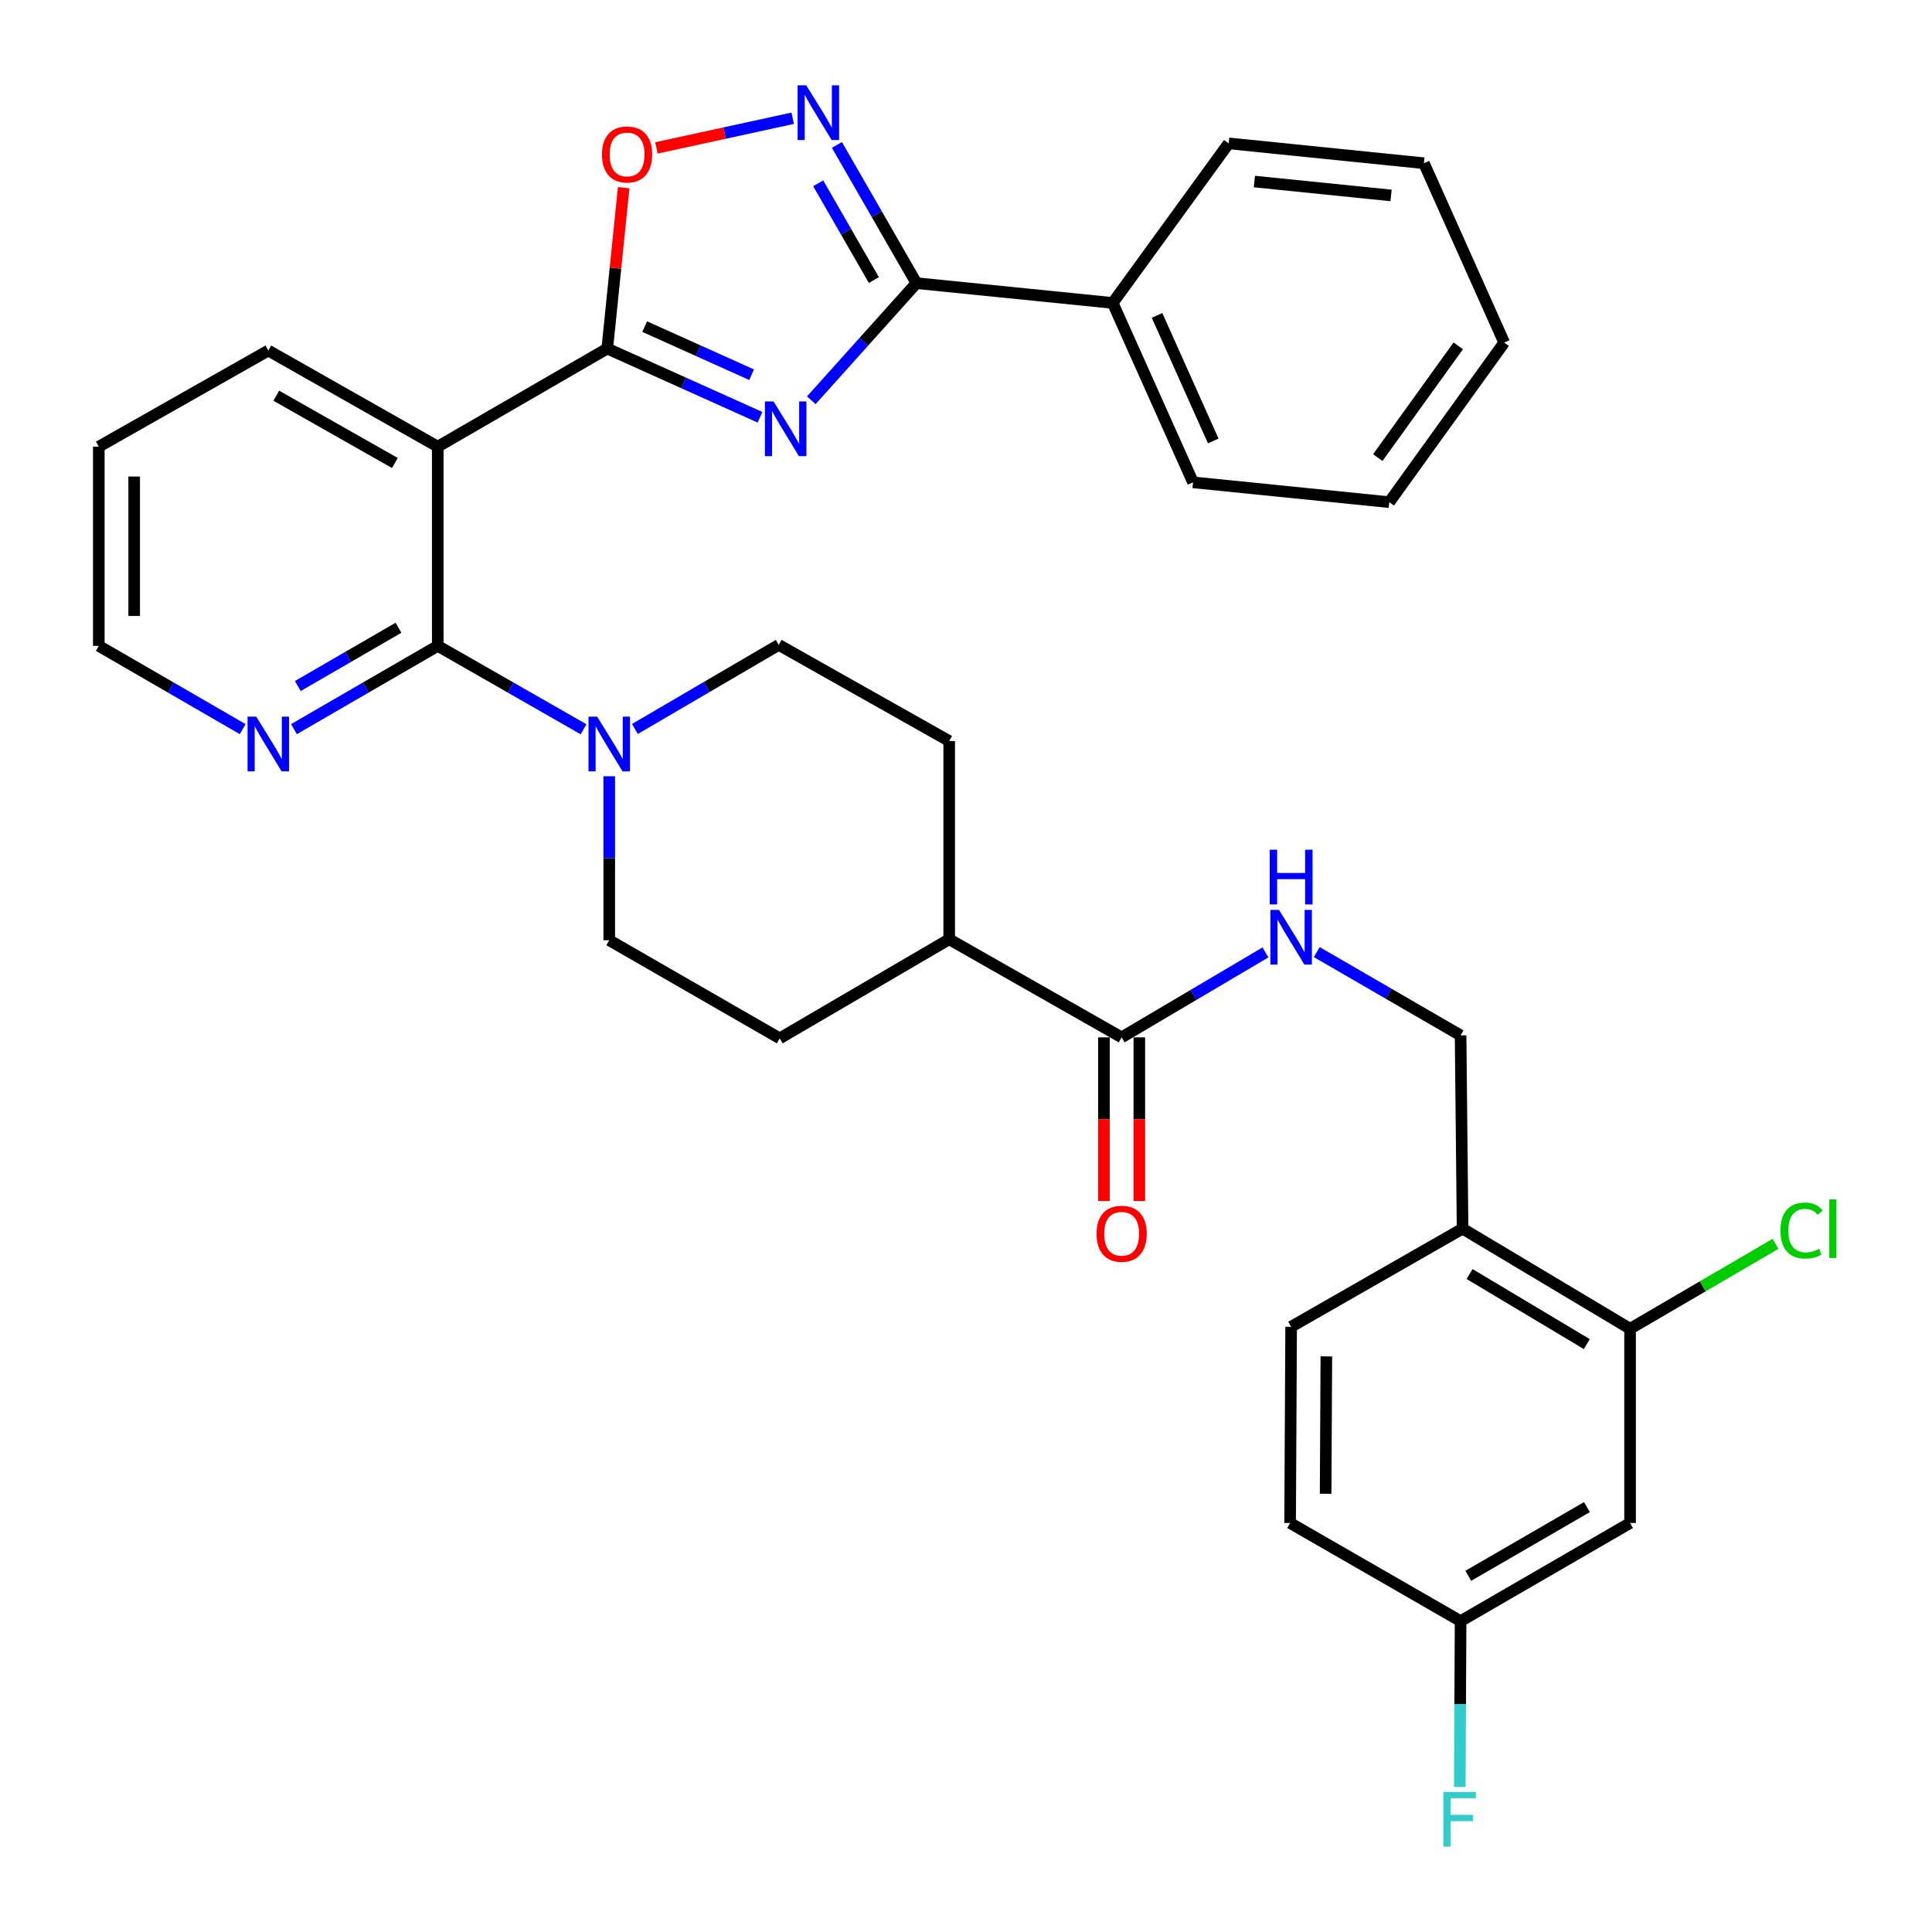 <?xml version='1.0' encoding='iso-8859-1'?>
<svg version='1.1' baseProfile='full'
              xmlns='http://www.w3.org/2000/svg'
                      xmlns:rdkit='http://www.rdkit.org/xml'
                      xmlns:xlink='http://www.w3.org/1999/xlink'
                  xml:space='preserve'
width='1000px' height='1000px' viewBox='0 0 1000 1000'>
<!-- END OF HEADER -->
<rect style='opacity:1.0;fill:#FFFFFF;stroke:none' width='1000' height='1000' x='0' y='0'> </rect>
<path class='bond-0' d='M 393.386,215.984 L 353.852,198.198' style='fill:none;fill-rule:evenodd;stroke:#0000FF;stroke-width:6px;stroke-linecap:butt;stroke-linejoin:miter;stroke-opacity:1' />
<path class='bond-0' d='M 353.852,198.198 L 314.318,180.413' style='fill:none;fill-rule:evenodd;stroke:#000000;stroke-width:6px;stroke-linecap:butt;stroke-linejoin:miter;stroke-opacity:1' />
<path class='bond-0' d='M 389.036,193.955 L 361.362,181.505' style='fill:none;fill-rule:evenodd;stroke:#0000FF;stroke-width:6px;stroke-linecap:butt;stroke-linejoin:miter;stroke-opacity:1' />
<path class='bond-0' d='M 361.362,181.505 L 333.688,169.055' style='fill:none;fill-rule:evenodd;stroke:#000000;stroke-width:6px;stroke-linecap:butt;stroke-linejoin:miter;stroke-opacity:1' />
<path class='bond-2' d='M 419.93,207.172 L 447.143,176.865' style='fill:none;fill-rule:evenodd;stroke:#0000FF;stroke-width:6px;stroke-linecap:butt;stroke-linejoin:miter;stroke-opacity:1' />
<path class='bond-2' d='M 447.143,176.865 L 474.355,146.558' style='fill:none;fill-rule:evenodd;stroke:#000000;stroke-width:6px;stroke-linecap:butt;stroke-linejoin:miter;stroke-opacity:1' />
<path class='bond-1' d='M 314.318,180.413 L 226.585,231.189' style='fill:none;fill-rule:evenodd;stroke:#000000;stroke-width:6px;stroke-linecap:butt;stroke-linejoin:miter;stroke-opacity:1' />
<path class='bond-5' d='M 314.318,180.413 L 318.566,138.783' style='fill:none;fill-rule:evenodd;stroke:#000000;stroke-width:6px;stroke-linecap:butt;stroke-linejoin:miter;stroke-opacity:1' />
<path class='bond-5' d='M 318.566,138.783 L 322.815,97.153' style='fill:none;fill-rule:evenodd;stroke:#FF0000;stroke-width:6px;stroke-linecap:butt;stroke-linejoin:miter;stroke-opacity:1' />
<path class='bond-3' d='M 226.585,231.189 L 226.585,334.298' style='fill:none;fill-rule:evenodd;stroke:#000000;stroke-width:6px;stroke-linecap:butt;stroke-linejoin:miter;stroke-opacity:1' />
<path class='bond-24' d='M 226.585,231.189 L 138.883,181.44' style='fill:none;fill-rule:evenodd;stroke:#000000;stroke-width:6px;stroke-linecap:butt;stroke-linejoin:miter;stroke-opacity:1' />
<path class='bond-24' d='M 204.398,239.648 L 143.007,204.824' style='fill:none;fill-rule:evenodd;stroke:#000000;stroke-width:6px;stroke-linecap:butt;stroke-linejoin:miter;stroke-opacity:1' />
<path class='bond-4' d='M 474.355,146.558 L 453.774,110.79' style='fill:none;fill-rule:evenodd;stroke:#000000;stroke-width:6px;stroke-linecap:butt;stroke-linejoin:miter;stroke-opacity:1' />
<path class='bond-4' d='M 453.774,110.79 L 433.192,75.022' style='fill:none;fill-rule:evenodd;stroke:#0000FF;stroke-width:6px;stroke-linecap:butt;stroke-linejoin:miter;stroke-opacity:1' />
<path class='bond-4' d='M 452.315,144.958 L 437.908,119.92' style='fill:none;fill-rule:evenodd;stroke:#000000;stroke-width:6px;stroke-linecap:butt;stroke-linejoin:miter;stroke-opacity:1' />
<path class='bond-4' d='M 437.908,119.92 L 423.5,94.882' style='fill:none;fill-rule:evenodd;stroke:#0000FF;stroke-width:6px;stroke-linecap:butt;stroke-linejoin:miter;stroke-opacity:1' />
<path class='bond-16' d='M 474.355,146.558 L 575.929,156.799' style='fill:none;fill-rule:evenodd;stroke:#000000;stroke-width:6px;stroke-linecap:butt;stroke-linejoin:miter;stroke-opacity:1' />
<path class='bond-6' d='M 226.585,334.298 L 264.317,355.887' style='fill:none;fill-rule:evenodd;stroke:#000000;stroke-width:6px;stroke-linecap:butt;stroke-linejoin:miter;stroke-opacity:1' />
<path class='bond-6' d='M 264.317,355.887 L 302.048,377.476' style='fill:none;fill-rule:evenodd;stroke:#0000FF;stroke-width:6px;stroke-linecap:butt;stroke-linejoin:miter;stroke-opacity:1' />
<path class='bond-11' d='M 226.585,334.298 L 189.371,355.848' style='fill:none;fill-rule:evenodd;stroke:#000000;stroke-width:6px;stroke-linecap:butt;stroke-linejoin:miter;stroke-opacity:1' />
<path class='bond-11' d='M 189.371,355.848 L 152.157,377.398' style='fill:none;fill-rule:evenodd;stroke:#0000FF;stroke-width:6px;stroke-linecap:butt;stroke-linejoin:miter;stroke-opacity:1' />
<path class='bond-11' d='M 206.248,324.922 L 180.198,340.007' style='fill:none;fill-rule:evenodd;stroke:#000000;stroke-width:6px;stroke-linecap:butt;stroke-linejoin:miter;stroke-opacity:1' />
<path class='bond-11' d='M 180.198,340.007 L 154.148,355.092' style='fill:none;fill-rule:evenodd;stroke:#0000FF;stroke-width:6px;stroke-linecap:butt;stroke-linejoin:miter;stroke-opacity:1' />
<path class='bond-34' d='M 410.306,61.206 L 375.039,68.883' style='fill:none;fill-rule:evenodd;stroke:#0000FF;stroke-width:6px;stroke-linecap:butt;stroke-linejoin:miter;stroke-opacity:1' />
<path class='bond-34' d='M 375.039,68.883 L 339.772,76.559' style='fill:none;fill-rule:evenodd;stroke:#FF0000;stroke-width:6px;stroke-linecap:butt;stroke-linejoin:miter;stroke-opacity:1' />
<path class='bond-14' d='M 328.625,377.318 L 365.841,355.554' style='fill:none;fill-rule:evenodd;stroke:#0000FF;stroke-width:6px;stroke-linecap:butt;stroke-linejoin:miter;stroke-opacity:1' />
<path class='bond-14' d='M 365.841,355.554 L 403.057,333.789' style='fill:none;fill-rule:evenodd;stroke:#000000;stroke-width:6px;stroke-linecap:butt;stroke-linejoin:miter;stroke-opacity:1' />
<path class='bond-15' d='M 315.345,401.784 L 315.345,444.221' style='fill:none;fill-rule:evenodd;stroke:#0000FF;stroke-width:6px;stroke-linecap:butt;stroke-linejoin:miter;stroke-opacity:1' />
<path class='bond-15' d='M 315.345,444.221 L 315.345,486.658' style='fill:none;fill-rule:evenodd;stroke:#000000;stroke-width:6px;stroke-linecap:butt;stroke-linejoin:miter;stroke-opacity:1' />
<path class='bond-7' d='M 580.556,536.936 L 491.298,486.159' style='fill:none;fill-rule:evenodd;stroke:#000000;stroke-width:6px;stroke-linecap:butt;stroke-linejoin:miter;stroke-opacity:1' />
<path class='bond-10' d='M 580.556,536.936 L 617.778,514.952' style='fill:none;fill-rule:evenodd;stroke:#000000;stroke-width:6px;stroke-linecap:butt;stroke-linejoin:miter;stroke-opacity:1' />
<path class='bond-10' d='M 617.778,514.952 L 655.001,492.969' style='fill:none;fill-rule:evenodd;stroke:#0000FF;stroke-width:6px;stroke-linecap:butt;stroke-linejoin:miter;stroke-opacity:1' />
<path class='bond-18' d='M 571.403,536.936 L 571.403,579.293' style='fill:none;fill-rule:evenodd;stroke:#000000;stroke-width:6px;stroke-linecap:butt;stroke-linejoin:miter;stroke-opacity:1' />
<path class='bond-18' d='M 571.403,579.293 L 571.403,621.65' style='fill:none;fill-rule:evenodd;stroke:#FF0000;stroke-width:6px;stroke-linecap:butt;stroke-linejoin:miter;stroke-opacity:1' />
<path class='bond-18' d='M 589.708,536.936 L 589.708,579.293' style='fill:none;fill-rule:evenodd;stroke:#000000;stroke-width:6px;stroke-linecap:butt;stroke-linejoin:miter;stroke-opacity:1' />
<path class='bond-18' d='M 589.708,579.293 L 589.708,621.65' style='fill:none;fill-rule:evenodd;stroke:#FF0000;stroke-width:6px;stroke-linecap:butt;stroke-linejoin:miter;stroke-opacity:1' />
<path class='bond-8' d='M 843.723,687.76 L 757.028,635.946' style='fill:none;fill-rule:evenodd;stroke:#000000;stroke-width:6px;stroke-linecap:butt;stroke-linejoin:miter;stroke-opacity:1' />
<path class='bond-8' d='M 821.328,695.701 L 760.641,659.431' style='fill:none;fill-rule:evenodd;stroke:#000000;stroke-width:6px;stroke-linecap:butt;stroke-linejoin:miter;stroke-opacity:1' />
<path class='bond-12' d='M 843.723,687.76 L 843.723,788.306' style='fill:none;fill-rule:evenodd;stroke:#000000;stroke-width:6px;stroke-linecap:butt;stroke-linejoin:miter;stroke-opacity:1' />
<path class='bond-23' d='M 843.723,687.76 L 881.353,665.791' style='fill:none;fill-rule:evenodd;stroke:#000000;stroke-width:6px;stroke-linecap:butt;stroke-linejoin:miter;stroke-opacity:1' />
<path class='bond-23' d='M 881.353,665.791 L 918.983,643.821' style='fill:none;fill-rule:evenodd;stroke:#00CC00;stroke-width:6px;stroke-linecap:butt;stroke-linejoin:miter;stroke-opacity:1' />
<path class='bond-9' d='M 757.028,635.946 L 756,535.919' style='fill:none;fill-rule:evenodd;stroke:#000000;stroke-width:6px;stroke-linecap:butt;stroke-linejoin:miter;stroke-opacity:1' />
<path class='bond-19' d='M 757.028,635.946 L 668.288,686.733' style='fill:none;fill-rule:evenodd;stroke:#000000;stroke-width:6px;stroke-linecap:butt;stroke-linejoin:miter;stroke-opacity:1' />
<path class='bond-17' d='M 681.562,492.809 L 718.781,514.364' style='fill:none;fill-rule:evenodd;stroke:#0000FF;stroke-width:6px;stroke-linecap:butt;stroke-linejoin:miter;stroke-opacity:1' />
<path class='bond-17' d='M 718.781,514.364 L 756,535.919' style='fill:none;fill-rule:evenodd;stroke:#000000;stroke-width:6px;stroke-linecap:butt;stroke-linejoin:miter;stroke-opacity:1' />
<path class='bond-36' d='M 125.609,377.401 L 88.375,355.849' style='fill:none;fill-rule:evenodd;stroke:#0000FF;stroke-width:6px;stroke-linecap:butt;stroke-linejoin:miter;stroke-opacity:1' />
<path class='bond-36' d='M 88.375,355.849 L 51.141,334.298' style='fill:none;fill-rule:evenodd;stroke:#000000;stroke-width:6px;stroke-linecap:butt;stroke-linejoin:miter;stroke-opacity:1' />
<path class='bond-38' d='M 843.723,788.306 L 756,839.093' style='fill:none;fill-rule:evenodd;stroke:#000000;stroke-width:6px;stroke-linecap:butt;stroke-linejoin:miter;stroke-opacity:1' />
<path class='bond-38' d='M 821.393,780.082 L 759.987,815.633' style='fill:none;fill-rule:evenodd;stroke:#000000;stroke-width:6px;stroke-linecap:butt;stroke-linejoin:miter;stroke-opacity:1' />
<path class='bond-13' d='M 491.298,486.159 L 403.576,537.444' style='fill:none;fill-rule:evenodd;stroke:#000000;stroke-width:6px;stroke-linecap:butt;stroke-linejoin:miter;stroke-opacity:1' />
<path class='bond-37' d='M 491.298,486.159 L 491.298,383.559' style='fill:none;fill-rule:evenodd;stroke:#000000;stroke-width:6px;stroke-linecap:butt;stroke-linejoin:miter;stroke-opacity:1' />
<path class='bond-20' d='M 403.057,333.789 L 491.298,383.559' style='fill:none;fill-rule:evenodd;stroke:#000000;stroke-width:6px;stroke-linecap:butt;stroke-linejoin:miter;stroke-opacity:1' />
<path class='bond-21' d='M 315.345,486.658 L 403.576,537.444' style='fill:none;fill-rule:evenodd;stroke:#000000;stroke-width:6px;stroke-linecap:butt;stroke-linejoin:miter;stroke-opacity:1' />
<path class='bond-28' d='M 575.929,156.799 L 617.512,249.657' style='fill:none;fill-rule:evenodd;stroke:#000000;stroke-width:6px;stroke-linecap:butt;stroke-linejoin:miter;stroke-opacity:1' />
<path class='bond-28' d='M 598.873,163.246 L 627.981,228.247' style='fill:none;fill-rule:evenodd;stroke:#000000;stroke-width:6px;stroke-linecap:butt;stroke-linejoin:miter;stroke-opacity:1' />
<path class='bond-29' d='M 575.929,156.799 L 635.959,74.212' style='fill:none;fill-rule:evenodd;stroke:#000000;stroke-width:6px;stroke-linecap:butt;stroke-linejoin:miter;stroke-opacity:1' />
<path class='bond-25' d='M 668.288,686.733 L 667.759,788.306' style='fill:none;fill-rule:evenodd;stroke:#000000;stroke-width:6px;stroke-linecap:butt;stroke-linejoin:miter;stroke-opacity:1' />
<path class='bond-25' d='M 686.514,702.064 L 686.144,773.165' style='fill:none;fill-rule:evenodd;stroke:#000000;stroke-width:6px;stroke-linecap:butt;stroke-linejoin:miter;stroke-opacity:1' />
<path class='bond-22' d='M 756,839.093 L 667.759,788.306' style='fill:none;fill-rule:evenodd;stroke:#000000;stroke-width:6px;stroke-linecap:butt;stroke-linejoin:miter;stroke-opacity:1' />
<path class='bond-26' d='M 756,839.093 L 755.788,882.025' style='fill:none;fill-rule:evenodd;stroke:#000000;stroke-width:6px;stroke-linecap:butt;stroke-linejoin:miter;stroke-opacity:1' />
<path class='bond-26' d='M 755.788,882.025 L 755.575,924.958' style='fill:none;fill-rule:evenodd;stroke:#33CCCC;stroke-width:6px;stroke-linecap:butt;stroke-linejoin:miter;stroke-opacity:1' />
<path class='bond-30' d='M 138.883,181.44 L 51.141,231.189' style='fill:none;fill-rule:evenodd;stroke:#000000;stroke-width:6px;stroke-linecap:butt;stroke-linejoin:miter;stroke-opacity:1' />
<path class='bond-27' d='M 51.141,334.298 L 51.141,231.189' style='fill:none;fill-rule:evenodd;stroke:#000000;stroke-width:6px;stroke-linecap:butt;stroke-linejoin:miter;stroke-opacity:1' />
<path class='bond-27' d='M 69.446,318.831 L 69.446,246.655' style='fill:none;fill-rule:evenodd;stroke:#000000;stroke-width:6px;stroke-linecap:butt;stroke-linejoin:miter;stroke-opacity:1' />
<path class='bond-31' d='M 617.512,249.657 L 719.085,259.918' style='fill:none;fill-rule:evenodd;stroke:#000000;stroke-width:6px;stroke-linecap:butt;stroke-linejoin:miter;stroke-opacity:1' />
<path class='bond-32' d='M 635.959,74.212 L 737.024,84.483' style='fill:none;fill-rule:evenodd;stroke:#000000;stroke-width:6px;stroke-linecap:butt;stroke-linejoin:miter;stroke-opacity:1' />
<path class='bond-32' d='M 649.268,93.964 L 720.014,101.154' style='fill:none;fill-rule:evenodd;stroke:#000000;stroke-width:6px;stroke-linecap:butt;stroke-linejoin:miter;stroke-opacity:1' />
<path class='bond-35' d='M 719.085,259.918 L 778.567,177.321' style='fill:none;fill-rule:evenodd;stroke:#000000;stroke-width:6px;stroke-linecap:butt;stroke-linejoin:miter;stroke-opacity:1' />
<path class='bond-35' d='M 713.153,236.831 L 754.79,179.013' style='fill:none;fill-rule:evenodd;stroke:#000000;stroke-width:6px;stroke-linecap:butt;stroke-linejoin:miter;stroke-opacity:1' />
<path class='bond-33' d='M 737.024,84.483 L 778.567,177.321' style='fill:none;fill-rule:evenodd;stroke:#000000;stroke-width:6px;stroke-linecap:butt;stroke-linejoin:miter;stroke-opacity:1' />
<path  class='atom-0' d='M 400.397 207.795
L 409.677 222.795
Q 410.597 224.275, 412.077 226.955
Q 413.557 229.635, 413.637 229.795
L 413.637 207.795
L 417.397 207.795
L 417.397 236.115
L 413.517 236.115
L 403.557 219.715
Q 402.397 217.795, 401.157 215.595
Q 399.957 213.395, 399.597 212.715
L 399.597 236.115
L 395.917 236.115
L 395.917 207.795
L 400.397 207.795
' fill='#0000FF'/>
<path  class='atom-5' d='M 417.319 44.157
L 426.599 59.157
Q 427.519 60.637, 428.999 63.317
Q 430.479 65.997, 430.559 66.157
L 430.559 44.157
L 434.319 44.157
L 434.319 72.477
L 430.439 72.477
L 420.479 56.077
Q 419.319 54.157, 418.079 51.957
Q 416.879 49.757, 416.519 49.077
L 416.519 72.477
L 412.839 72.477
L 412.839 44.157
L 417.319 44.157
' fill='#0000FF'/>
<path  class='atom-6' d='M 311.579 79.947
Q 311.579 73.147, 314.939 69.347
Q 318.299 65.546, 324.579 65.546
Q 330.859 65.546, 334.219 69.347
Q 337.579 73.147, 337.579 79.947
Q 337.579 86.826, 334.179 90.746
Q 330.779 94.626, 324.579 94.626
Q 318.339 94.626, 314.939 90.746
Q 311.579 86.867, 311.579 79.947
M 324.579 91.427
Q 328.899 91.427, 331.219 88.546
Q 333.579 85.626, 333.579 79.947
Q 333.579 74.386, 331.219 71.587
Q 328.899 68.746, 324.579 68.746
Q 320.259 68.746, 317.899 71.546
Q 315.579 74.347, 315.579 79.947
Q 315.579 85.666, 317.899 88.546
Q 320.259 91.427, 324.579 91.427
' fill='#FF0000'/>
<path  class='atom-7' d='M 309.085 370.924
L 318.365 385.924
Q 319.285 387.404, 320.765 390.084
Q 322.245 392.764, 322.325 392.924
L 322.325 370.924
L 326.085 370.924
L 326.085 399.244
L 322.205 399.244
L 312.245 382.844
Q 311.085 380.924, 309.845 378.724
Q 308.645 376.524, 308.285 375.844
L 308.285 399.244
L 304.605 399.244
L 304.605 370.924
L 309.085 370.924
' fill='#0000FF'/>
<path  class='atom-11' d='M 662.028 470.962
L 671.308 485.962
Q 672.228 487.442, 673.708 490.122
Q 675.188 492.802, 675.268 492.962
L 675.268 470.962
L 679.028 470.962
L 679.028 499.282
L 675.148 499.282
L 665.188 482.882
Q 664.028 480.962, 662.788 478.762
Q 661.588 476.562, 661.228 475.882
L 661.228 499.282
L 657.548 499.282
L 657.548 470.962
L 662.028 470.962
' fill='#0000FF'/>
<path  class='atom-11' d='M 657.208 439.81
L 661.048 439.81
L 661.048 451.85
L 675.528 451.85
L 675.528 439.81
L 679.368 439.81
L 679.368 468.13
L 675.528 468.13
L 675.528 455.05
L 661.048 455.05
L 661.048 468.13
L 657.208 468.13
L 657.208 439.81
' fill='#0000FF'/>
<path  class='atom-12' d='M 132.623 370.924
L 141.903 385.924
Q 142.823 387.404, 144.303 390.084
Q 145.783 392.764, 145.863 392.924
L 145.863 370.924
L 149.623 370.924
L 149.623 399.244
L 145.743 399.244
L 135.783 382.844
Q 134.623 380.924, 133.383 378.724
Q 132.183 376.524, 131.823 375.844
L 131.823 399.244
L 128.143 399.244
L 128.143 370.924
L 132.623 370.924
' fill='#0000FF'/>
<path  class='atom-19' d='M 567.556 638.589
Q 567.556 631.789, 570.916 627.989
Q 574.276 624.189, 580.556 624.189
Q 586.836 624.189, 590.196 627.989
Q 593.556 631.789, 593.556 638.589
Q 593.556 645.469, 590.156 649.389
Q 586.756 653.269, 580.556 653.269
Q 574.316 653.269, 570.916 649.389
Q 567.556 645.509, 567.556 638.589
M 580.556 650.069
Q 584.876 650.069, 587.196 647.189
Q 589.556 644.269, 589.556 638.589
Q 589.556 633.029, 587.196 630.229
Q 584.876 627.389, 580.556 627.389
Q 576.236 627.389, 573.876 630.189
Q 571.556 632.989, 571.556 638.589
Q 571.556 644.309, 573.876 647.189
Q 576.236 650.069, 580.556 650.069
' fill='#FF0000'/>
<path  class='atom-24' d='M 921.552 636.926
Q 921.552 629.886, 924.832 626.206
Q 928.152 622.486, 934.432 622.486
Q 940.272 622.486, 943.392 626.606
L 940.752 628.766
Q 938.472 625.766, 934.432 625.766
Q 930.152 625.766, 927.872 628.646
Q 925.632 631.486, 925.632 636.926
Q 925.632 642.526, 927.952 645.406
Q 930.312 648.286, 934.872 648.286
Q 937.992 648.286, 941.632 646.406
L 942.752 649.406
Q 941.272 650.366, 939.032 650.926
Q 936.792 651.486, 934.312 651.486
Q 928.152 651.486, 924.832 647.726
Q 921.552 643.966, 921.552 636.926
' fill='#00CC00'/>
<path  class='atom-24' d='M 946.832 620.766
L 950.512 620.766
L 950.512 651.126
L 946.832 651.126
L 946.832 620.766
' fill='#00CC00'/>
<path  class='atom-27' d='M 747.072 927.523
L 763.912 927.523
L 763.912 930.763
L 750.872 930.763
L 750.872 939.363
L 762.472 939.363
L 762.472 942.643
L 750.872 942.643
L 750.872 955.843
L 747.072 955.843
L 747.072 927.523
' fill='#33CCCC'/>
</svg>
